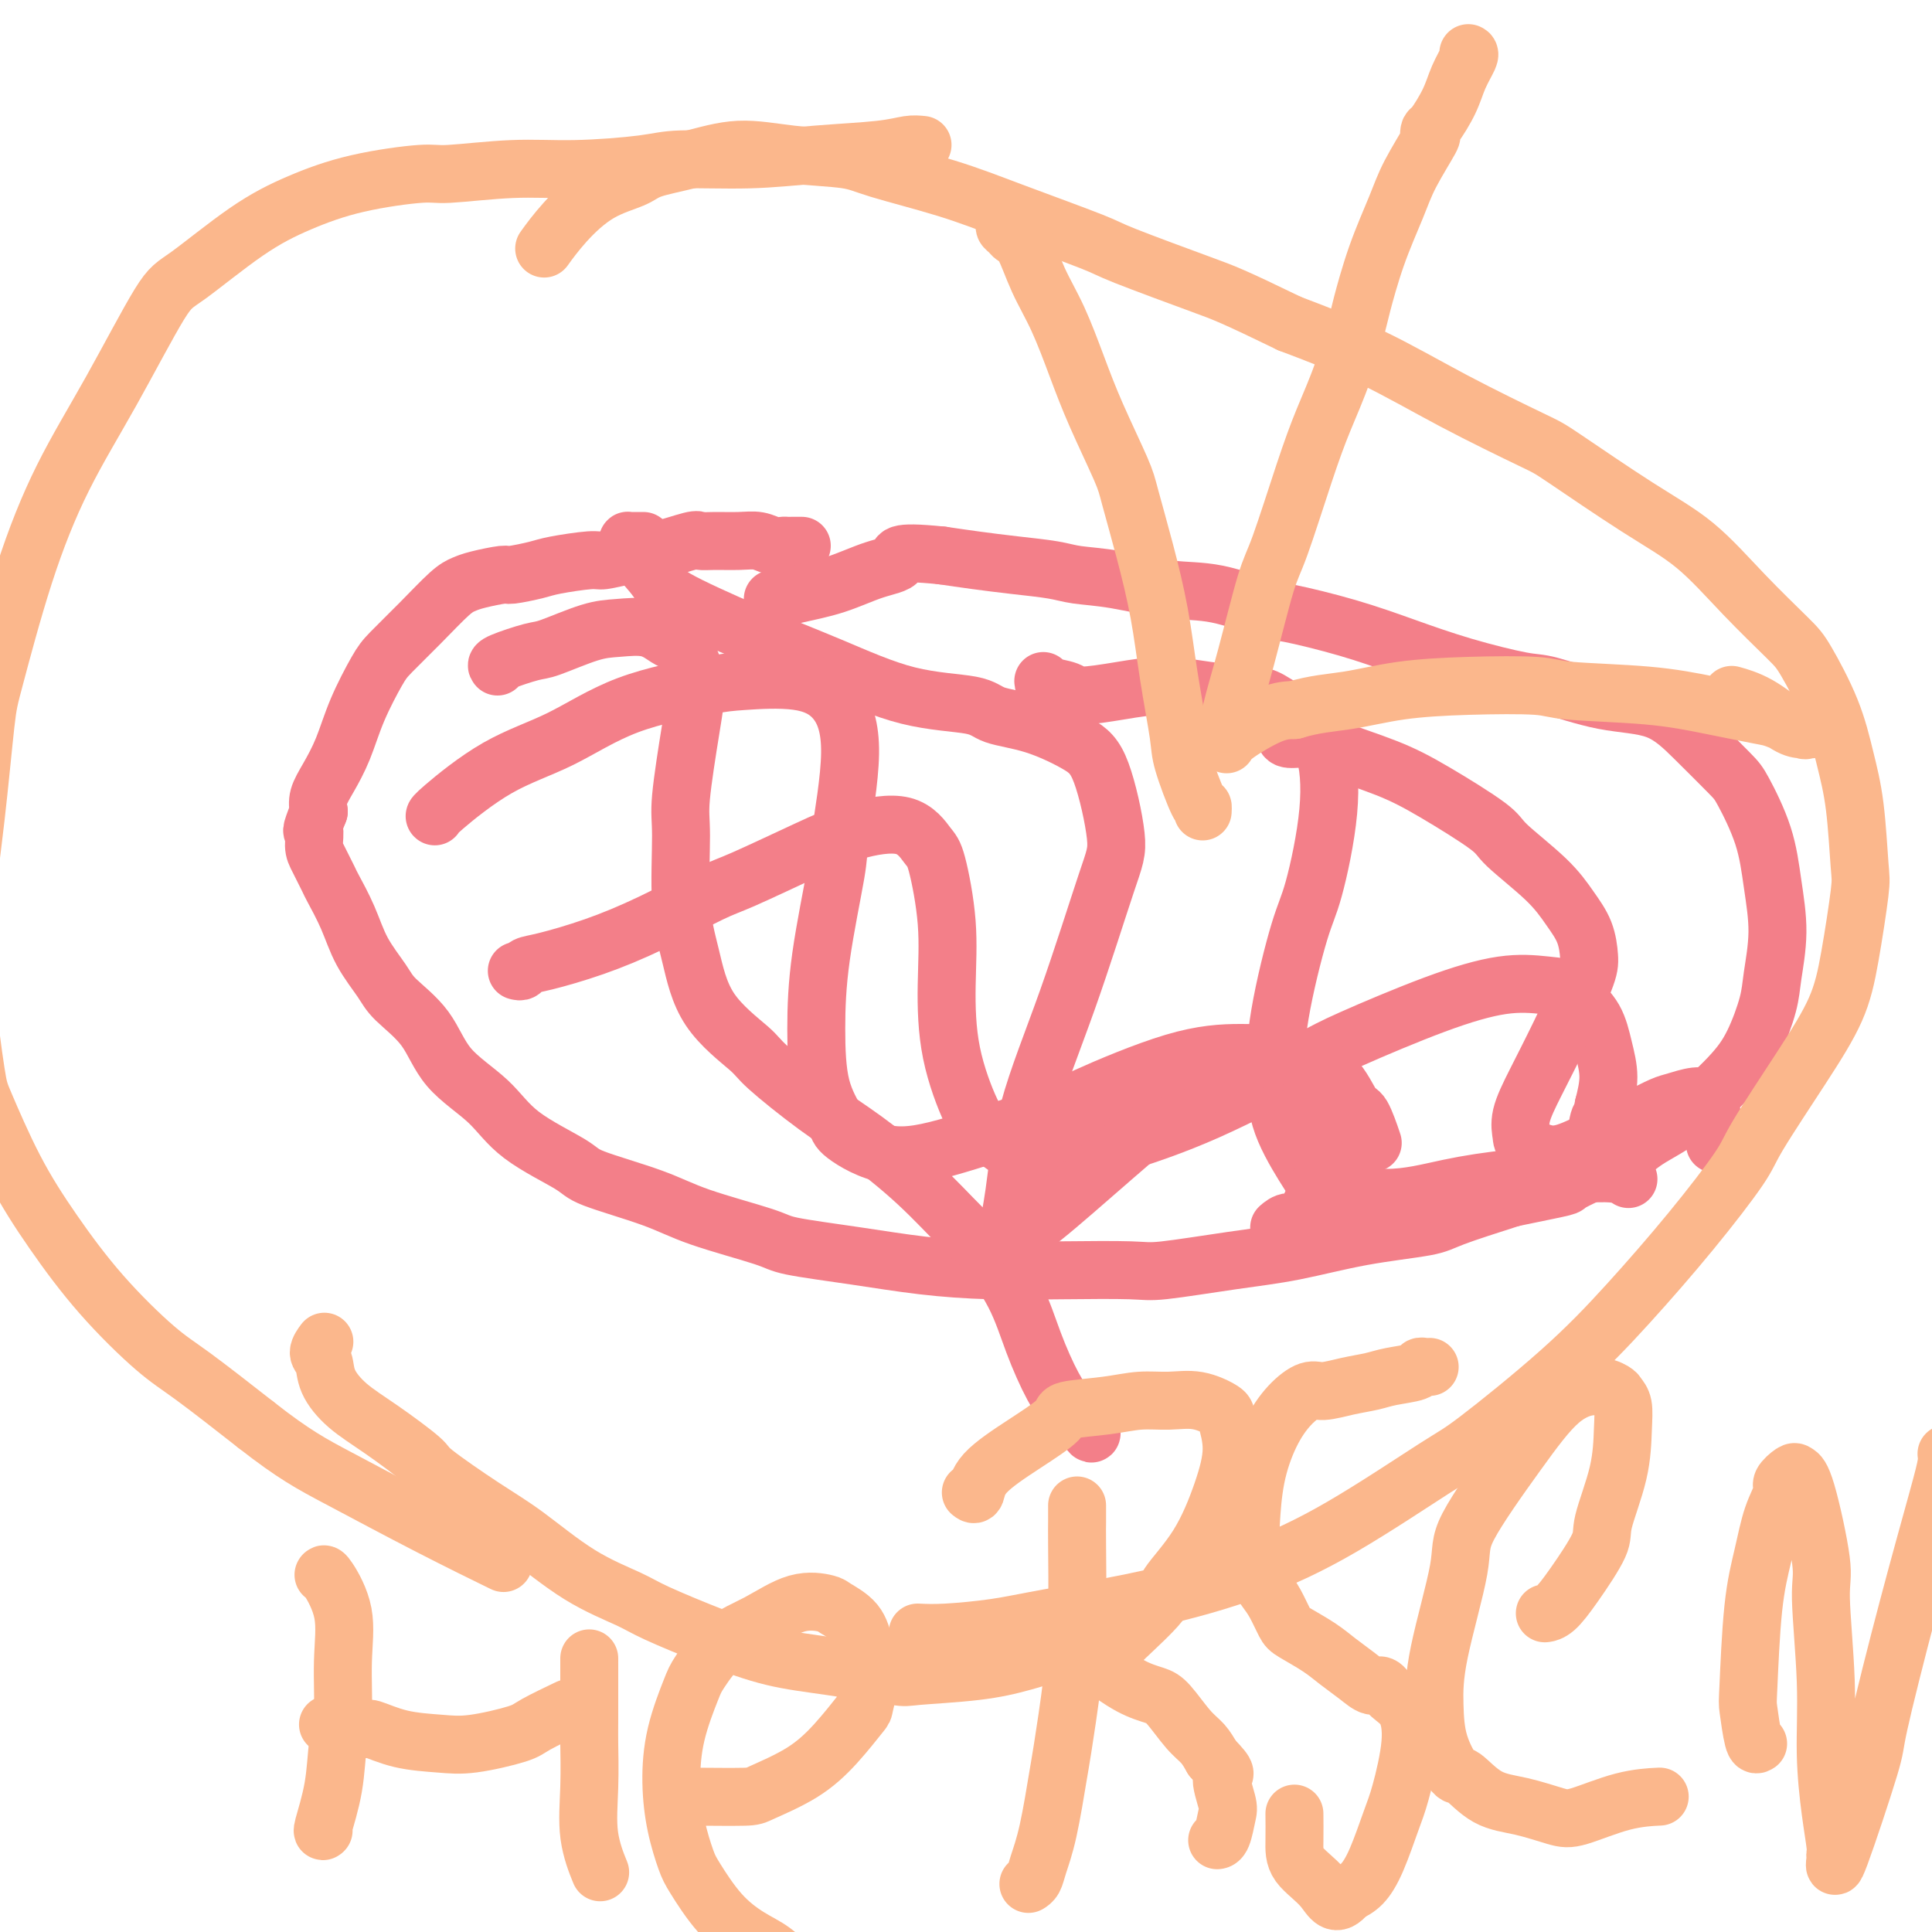 <svg viewBox='0 0 400 400' version='1.1' xmlns='http://www.w3.org/2000/svg' xmlns:xlink='http://www.w3.org/1999/xlink'><g fill='none' stroke='#F37F89' stroke-width='12' stroke-linecap='round' stroke-linejoin='round'><path d='M166,113c-0.335,0.001 -0.669,0.001 -1,0c-0.331,-0.001 -0.657,-0.004 -1,0c-0.343,0.004 -0.701,0.015 -1,0c-0.299,-0.015 -0.537,-0.057 -1,0c-0.463,0.057 -1.150,0.212 -2,0c-0.850,-0.212 -1.862,-0.791 -3,-1c-1.138,-0.209 -2.404,-0.049 -4,0c-1.596,0.049 -3.524,-0.012 -5,0c-1.476,0.012 -2.500,0.098 -3,0c-0.500,-0.098 -0.475,-0.381 -2,0c-1.525,0.381 -4.600,1.426 -7,2c-2.400,0.574 -4.124,0.678 -6,1c-1.876,0.322 -3.904,0.861 -5,1c-1.096,0.139 -1.260,-0.121 -3,0c-1.740,0.121 -5.057,0.624 -7,1c-1.943,0.376 -2.512,0.626 -4,1c-1.488,0.374 -3.894,0.874 -5,1c-1.106,0.126 -0.912,-0.121 -2,0c-1.088,0.121 -3.457,0.609 -5,1c-1.543,0.391 -2.260,0.684 -3,1c-0.740,0.316 -1.503,0.654 -3,2c-1.497,1.346 -3.727,3.699 -6,6c-2.273,2.301 -4.590,4.551 -6,6c-1.410,1.449 -1.912,2.096 -3,4c-1.088,1.904 -2.761,5.065 -4,8c-1.239,2.935 -2.043,5.642 -3,8c-0.957,2.358 -2.065,4.366 -3,6c-0.935,1.634 -1.696,2.896 -2,4c-0.304,1.104 -0.152,2.052 0,3'/><path d='M66,168c-2.075,5.243 -1.262,3.849 -1,4c0.262,0.151 -0.026,1.847 0,3c0.026,1.153 0.365,1.762 1,3c0.635,1.238 1.567,3.104 2,4c0.433,0.896 0.367,0.821 1,2c0.633,1.179 1.965,3.610 3,6c1.035,2.390 1.774,4.738 3,7c1.226,2.262 2.939,4.437 4,6c1.061,1.563 1.471,2.513 3,4c1.529,1.487 4.179,3.511 6,6c1.821,2.489 2.815,5.442 5,8c2.185,2.558 5.563,4.722 8,7c2.437,2.278 3.935,4.671 7,7c3.065,2.329 7.697,4.595 10,6c2.303,1.405 2.279,1.948 5,3c2.721,1.052 8.189,2.613 12,4c3.811,1.387 5.966,2.599 10,4c4.034,1.401 9.948,2.992 13,4c3.052,1.008 3.242,1.433 6,2c2.758,0.567 8.083,1.276 13,2c4.917,0.724 9.426,1.464 14,2c4.574,0.536 9.212,0.870 14,1c4.788,0.130 9.727,0.058 15,0c5.273,-0.058 10.882,-0.102 14,0c3.118,0.102 3.745,0.350 7,0c3.255,-0.350 9.137,-1.300 14,-2c4.863,-0.700 8.706,-1.152 13,-2c4.294,-0.848 9.037,-2.093 14,-3c4.963,-0.907 10.144,-1.475 13,-2c2.856,-0.525 3.387,-1.007 6,-2c2.613,-0.993 7.306,-2.496 12,-4'/><path d='M313,248c13.321,-2.748 10.625,-2.116 12,-3c1.375,-0.884 6.822,-3.282 10,-5c3.178,-1.718 4.088,-2.756 6,-4c1.912,-1.244 4.826,-2.695 8,-5c3.174,-2.305 6.606,-5.463 9,-8c2.394,-2.537 3.749,-4.453 5,-7c1.251,-2.547 2.398,-5.723 3,-8c0.602,-2.277 0.659,-3.653 1,-6c0.341,-2.347 0.965,-5.664 1,-9c0.035,-3.336 -0.519,-6.690 -1,-10c-0.481,-3.310 -0.889,-6.575 -2,-10c-1.111,-3.425 -2.924,-7.010 -4,-9c-1.076,-1.990 -1.415,-2.387 -3,-4c-1.585,-1.613 -4.416,-4.444 -7,-7c-2.584,-2.556 -4.920,-4.837 -8,-6c-3.080,-1.163 -6.903,-1.210 -11,-2c-4.097,-0.790 -8.469,-2.325 -11,-3c-2.531,-0.675 -3.221,-0.489 -6,-1c-2.779,-0.511 -7.648,-1.717 -12,-3c-4.352,-1.283 -8.187,-2.642 -12,-4c-3.813,-1.358 -7.603,-2.716 -12,-4c-4.397,-1.284 -9.401,-2.494 -12,-3c-2.599,-0.506 -2.793,-0.306 -5,-1c-2.207,-0.694 -6.428,-2.280 -10,-3c-3.572,-0.720 -6.493,-0.574 -10,-1c-3.507,-0.426 -7.598,-1.424 -11,-2c-3.402,-0.576 -6.116,-0.732 -8,-1c-1.884,-0.268 -2.938,-0.649 -5,-1c-2.062,-0.351 -5.132,-0.671 -8,-1c-2.868,-0.329 -5.534,-0.665 -8,-1c-2.466,-0.335 -4.733,-0.667 -7,-1'/><path d='M195,115c-10.653,-1.091 -8.784,0.181 -9,1c-0.216,0.819 -2.517,1.186 -5,2c-2.483,0.814 -5.149,2.074 -8,3c-2.851,0.926 -5.888,1.516 -8,2c-2.112,0.484 -3.298,0.862 -4,1c-0.702,0.138 -0.920,0.037 -1,0c-0.080,-0.037 -0.021,-0.010 0,0c0.021,0.010 0.006,0.003 0,0c-0.006,-0.003 -0.003,-0.001 0,0'/><path d='M103,138c-0.190,-0.204 -0.381,-0.408 1,-1c1.381,-0.592 4.333,-1.572 6,-2c1.667,-0.428 2.050,-0.304 4,-1c1.950,-0.696 5.467,-2.212 8,-3c2.533,-0.788 4.082,-0.849 6,-1c1.918,-0.151 4.207,-0.392 6,0c1.793,0.392 3.092,1.419 4,2c0.908,0.581 1.427,0.718 2,1c0.573,0.282 1.201,0.710 2,2c0.799,1.290 1.768,3.444 2,6c0.232,2.556 -0.272,5.515 -1,10c-0.728,4.485 -1.680,10.496 -2,14c-0.320,3.504 -0.009,4.500 0,8c0.009,3.500 -0.285,9.503 0,14c0.285,4.497 1.150,7.489 2,11c0.850,3.511 1.685,7.541 4,11c2.315,3.459 6.110,6.346 8,8c1.890,1.654 1.874,2.074 4,4c2.126,1.926 6.394,5.358 10,8c3.606,2.642 6.551,4.496 10,7c3.449,2.504 7.401,5.660 11,9c3.599,3.340 6.843,6.864 9,9c2.157,2.136 3.226,2.883 5,5c1.774,2.117 4.253,5.604 6,9c1.747,3.396 2.761,6.700 4,10c1.239,3.300 2.703,6.596 4,9c1.297,2.404 2.426,3.916 3,5c0.574,1.084 0.593,1.738 1,2c0.407,0.262 1.204,0.131 2,0'/><path d='M224,294c3.333,5.444 1.667,1.556 1,0c-0.667,-1.556 -0.333,-0.778 0,0'/><path d='M216,141c0.011,0.345 0.023,0.691 1,1c0.977,0.309 2.921,0.583 4,1c1.079,0.417 1.294,0.977 3,1c1.706,0.023 4.905,-0.491 8,-1c3.095,-0.509 6.087,-1.015 9,-1c2.913,0.015 5.747,0.550 9,1c3.253,0.450 6.927,0.817 9,1c2.073,0.183 2.546,0.184 4,1c1.454,0.816 3.888,2.448 6,4c2.112,1.552 3.901,3.024 5,6c1.099,2.976 1.509,7.454 1,13c-0.509,5.546 -1.937,12.159 -3,16c-1.063,3.841 -1.760,4.910 -3,9c-1.240,4.090 -3.024,11.202 -4,17c-0.976,5.798 -1.145,10.281 -1,14c0.145,3.719 0.602,6.675 2,10c1.398,3.325 3.735,7.018 5,9c1.265,1.982 1.457,2.254 4,3c2.543,0.746 7.436,1.965 12,2c4.564,0.035 8.798,-1.116 13,-2c4.202,-0.884 8.373,-1.501 13,-2c4.627,-0.499 9.709,-0.880 12,-1c2.291,-0.120 1.791,0.020 3,0c1.209,-0.020 4.128,-0.201 6,0c1.872,0.201 2.696,0.785 3,1c0.304,0.215 0.087,0.061 0,0c-0.087,-0.061 -0.043,-0.031 0,0'/><path d='M107,201c0.369,0.100 0.738,0.199 1,0c0.262,-0.199 0.415,-0.698 1,-1c0.585,-0.302 1.600,-0.409 4,-1c2.400,-0.591 6.183,-1.666 10,-3c3.817,-1.334 7.667,-2.927 12,-5c4.333,-2.073 9.148,-4.626 12,-6c2.852,-1.374 3.741,-1.570 7,-3c3.259,-1.430 8.889,-4.094 13,-6c4.111,-1.906 6.703,-3.054 10,-4c3.297,-0.946 7.300,-1.691 10,-1c2.700,0.691 4.097,2.818 5,4c0.903,1.182 1.313,1.419 2,4c0.687,2.581 1.653,7.506 2,12c0.347,4.494 0.076,8.556 0,13c-0.076,4.444 0.043,9.271 1,14c0.957,4.729 2.754,9.359 4,12c1.246,2.641 1.943,3.294 4,5c2.057,1.706 5.474,4.466 10,5c4.526,0.534 10.161,-1.158 16,-3c5.839,-1.842 11.882,-3.836 19,-7c7.118,-3.164 15.311,-7.500 20,-10c4.689,-2.500 5.874,-3.165 10,-5c4.126,-1.835 11.194,-4.841 17,-7c5.806,-2.159 10.350,-3.472 14,-4c3.650,-0.528 6.406,-0.271 9,0c2.594,0.271 5.025,0.556 6,1c0.975,0.444 0.493,1.047 1,2c0.507,0.953 2.002,2.255 3,4c0.998,1.745 1.500,3.931 2,6c0.500,2.069 1.000,4.020 1,6c-0.000,1.980 -0.500,3.990 -1,6'/><path d='M332,229c-0.190,2.232 -0.664,1.814 -1,3c-0.336,1.186 -0.533,3.978 -1,6c-0.467,2.022 -1.203,3.275 -2,4c-0.797,0.725 -1.656,0.921 -2,1c-0.344,0.079 -0.172,0.039 0,0'/><path d='M133,112c0.196,0.001 0.391,0.002 0,0c-0.391,-0.002 -1.369,-0.009 -2,0c-0.631,0.009 -0.915,0.032 -1,0c-0.085,-0.032 0.031,-0.121 0,0c-0.031,0.121 -0.207,0.452 1,2c1.207,1.548 3.796,4.313 5,6c1.204,1.687 1.022,2.296 4,4c2.978,1.704 9.115,4.501 15,7c5.885,2.499 11.518,4.698 17,7c5.482,2.302 10.811,4.706 16,6c5.189,1.294 10.236,1.478 13,2c2.764,0.522 3.246,1.381 5,2c1.754,0.619 4.780,0.996 8,2c3.220,1.004 6.633,2.634 9,4c2.367,1.366 3.686,2.467 5,6c1.314,3.533 2.623,9.496 3,13c0.377,3.504 -0.177,4.547 -2,10c-1.823,5.453 -4.915,15.316 -8,24c-3.085,8.684 -6.164,16.189 -8,23c-1.836,6.811 -2.428,12.930 -3,17c-0.572,4.070 -1.125,6.093 -1,7c0.125,0.907 0.929,0.699 1,1c0.071,0.301 -0.590,1.111 0,1c0.590,-0.111 2.431,-1.143 6,-4c3.569,-2.857 8.866,-7.537 14,-12c5.134,-4.463 10.105,-8.707 13,-11c2.895,-2.293 3.714,-2.634 6,-4c2.286,-1.366 6.038,-3.755 9,-5c2.962,-1.245 5.134,-1.344 7,-1c1.866,0.344 3.425,1.131 5,3c1.575,1.869 3.164,4.820 4,7c0.836,2.180 0.918,3.590 1,5'/><path d='M275,234c0.750,3.361 0.124,5.762 -1,9c-1.124,3.238 -2.744,7.311 -4,9c-1.256,1.689 -2.146,0.993 -3,1c-0.854,0.007 -1.673,0.716 -2,1c-0.327,0.284 -0.164,0.142 0,0'/><path d='M90,169c-0.006,-0.005 -0.013,-0.010 0,0c0.013,0.010 0.044,0.037 0,0c-0.044,-0.037 -0.165,-0.136 2,-2c2.165,-1.864 6.614,-5.494 11,-8c4.386,-2.506 8.708,-3.889 13,-6c4.292,-2.111 8.552,-4.950 14,-7c5.448,-2.050 12.082,-3.312 16,-4c3.918,-0.688 5.119,-0.801 8,-1c2.881,-0.199 7.440,-0.483 11,0c3.560,0.483 6.121,1.732 8,4c1.879,2.268 3.078,5.553 3,11c-0.078,5.447 -1.432,13.056 -2,17c-0.568,3.944 -0.352,4.222 -1,8c-0.648,3.778 -2.162,11.054 -3,17c-0.838,5.946 -0.999,10.561 -1,15c-0.001,4.439 0.158,8.700 1,12c0.842,3.300 2.368,5.638 3,7c0.632,1.362 0.369,1.747 2,3c1.631,1.253 5.155,3.373 9,4c3.845,0.627 8.011,-0.239 14,-2c5.989,-1.761 13.799,-4.418 18,-6c4.201,-1.582 4.791,-2.089 9,-4c4.209,-1.911 12.038,-5.226 18,-7c5.962,-1.774 10.058,-2.007 14,-2c3.942,0.007 7.729,0.255 11,1c3.271,0.745 6.026,1.987 8,4c1.974,2.013 3.168,4.797 4,6c0.832,1.203 1.301,0.824 2,2c0.699,1.176 1.628,3.907 2,5c0.372,1.093 0.186,0.546 0,0'/><path d='M266,152c0.048,0.458 0.095,0.916 1,1c0.905,0.084 2.666,-0.206 4,0c1.334,0.206 2.239,0.908 5,2c2.761,1.092 7.379,2.573 11,4c3.621,1.427 6.247,2.800 10,5c3.753,2.200 8.634,5.227 11,7c2.366,1.773 2.217,2.291 4,4c1.783,1.709 5.497,4.608 8,7c2.503,2.392 3.794,4.278 5,6c1.206,1.722 2.325,3.280 3,5c0.675,1.720 0.905,3.600 1,5c0.095,1.400 0.054,2.318 -1,5c-1.054,2.682 -3.119,7.126 -5,11c-1.881,3.874 -3.576,7.176 -5,10c-1.424,2.824 -2.578,5.170 -3,7c-0.422,1.830 -0.113,3.143 0,4c0.113,0.857 0.029,1.256 1,2c0.971,0.744 2.996,1.832 5,2c2.004,0.168 3.985,-0.586 7,-2c3.015,-1.414 7.063,-3.489 10,-5c2.937,-1.511 4.763,-2.460 6,-3c1.237,-0.540 1.887,-0.672 3,-1c1.113,-0.328 2.690,-0.851 4,-1c1.310,-0.149 2.353,0.075 3,2c0.647,1.925 0.899,5.550 1,7c0.101,1.450 0.050,0.725 0,0'/></g>
<g fill='none' stroke='#FBB78C' stroke-width='12' stroke-linecap='round' stroke-linejoin='round'><path d='M191,30c-0.897,-0.091 -1.793,-0.183 -3,0c-1.207,0.183 -2.723,0.640 -6,1c-3.277,0.360 -8.315,0.622 -13,1c-4.685,0.378 -9.018,0.871 -14,1c-4.982,0.129 -10.613,-0.105 -14,0c-3.387,0.105 -4.530,0.549 -8,1c-3.470,0.451 -9.266,0.910 -14,1c-4.734,0.090 -8.404,-0.189 -13,0c-4.596,0.189 -10.116,0.846 -13,1c-2.884,0.154 -3.132,-0.193 -6,0c-2.868,0.193 -8.355,0.928 -13,2c-4.645,1.072 -8.447,2.481 -12,4c-3.553,1.519 -6.856,3.149 -11,6c-4.144,2.851 -9.127,6.924 -12,9c-2.873,2.076 -3.634,2.155 -6,6c-2.366,3.845 -6.335,11.454 -10,18c-3.665,6.546 -7.026,12.028 -10,18c-2.974,5.972 -5.560,12.434 -8,20c-2.440,7.566 -4.732,16.236 -6,21c-1.268,4.764 -1.510,5.623 -2,10c-0.490,4.377 -1.228,12.274 -2,19c-0.772,6.726 -1.577,12.282 -2,18c-0.423,5.718 -0.462,11.598 0,18c0.462,6.402 1.426,13.326 2,17c0.574,3.674 0.757,4.096 2,7c1.243,2.904 3.547,8.288 6,13c2.453,4.712 5.055,8.752 8,13c2.945,4.248 6.233,8.706 10,13c3.767,4.294 8.014,8.425 11,11c2.986,2.575 4.710,3.593 8,6c3.290,2.407 8.145,6.204 13,10'/><path d='M53,295c7.872,6.174 11.553,8.108 17,11c5.447,2.892 12.659,6.740 19,10c6.341,3.260 11.812,5.931 14,7c2.188,1.069 1.094,0.534 0,0'/><path d='M190,338c1.604,0.076 3.208,0.151 6,0c2.792,-0.151 6.773,-0.529 10,-1c3.227,-0.471 5.701,-1.037 11,-2c5.299,-0.963 13.425,-2.325 21,-4c7.575,-1.675 14.601,-3.664 21,-6c6.399,-2.336 12.173,-5.020 19,-9c6.827,-3.980 14.709,-9.257 19,-12c4.291,-2.743 4.992,-2.951 9,-6c4.008,-3.049 11.323,-8.940 17,-14c5.677,-5.060 9.717,-9.290 14,-14c4.283,-4.710 8.810,-9.901 13,-15c4.190,-5.099 8.042,-10.106 10,-13c1.958,-2.894 2.020,-3.675 4,-7c1.980,-3.325 5.876,-9.194 9,-14c3.124,-4.806 5.476,-8.551 7,-12c1.524,-3.449 2.221,-6.603 3,-11c0.779,-4.397 1.642,-10.036 2,-13c0.358,-2.964 0.213,-3.252 0,-6c-0.213,-2.748 -0.492,-7.956 -1,-12c-0.508,-4.044 -1.244,-6.923 -2,-10c-0.756,-3.077 -1.531,-6.352 -3,-10c-1.469,-3.648 -3.633,-7.670 -5,-10c-1.367,-2.330 -1.939,-2.967 -4,-5c-2.061,-2.033 -5.613,-5.460 -9,-9c-3.387,-3.540 -6.611,-7.192 -10,-10c-3.389,-2.808 -6.944,-4.773 -12,-8c-5.056,-3.227 -11.615,-7.715 -15,-10c-3.385,-2.285 -3.598,-2.365 -7,-4c-3.402,-1.635 -9.993,-4.825 -16,-8c-6.007,-3.175 -11.431,-6.336 -17,-9c-5.569,-2.664 -11.285,-4.832 -17,-7'/><path d='M267,67c-11.980,-5.807 -13.431,-6.324 -18,-8c-4.569,-1.676 -12.256,-4.511 -16,-6c-3.744,-1.489 -3.546,-1.632 -7,-3c-3.454,-1.368 -10.562,-3.963 -16,-6c-5.438,-2.037 -9.206,-3.518 -14,-5c-4.794,-1.482 -10.614,-2.966 -14,-4c-3.386,-1.034 -4.339,-1.620 -7,-2c-2.661,-0.380 -7.030,-0.555 -11,-1c-3.970,-0.445 -7.539,-1.160 -11,-1c-3.461,0.160 -6.813,1.195 -10,2c-3.187,0.805 -6.210,1.379 -8,2c-1.790,0.621 -2.347,1.288 -4,2c-1.653,0.712 -4.402,1.469 -7,3c-2.598,1.531 -5.046,3.835 -7,6c-1.954,2.165 -3.416,4.190 -4,5c-0.584,0.810 -0.292,0.405 0,0'/><path d='M67,278c0.141,-0.189 0.283,-0.379 0,0c-0.283,0.379 -0.989,1.326 -1,2c-0.011,0.674 0.674,1.074 1,2c0.326,0.926 0.293,2.379 1,4c0.707,1.621 2.154,3.409 4,5c1.846,1.591 4.092,2.984 7,5c2.908,2.016 6.478,4.653 8,6c1.522,1.347 0.995,1.404 3,3c2.005,1.596 6.543,4.732 10,7c3.457,2.268 5.834,3.666 9,6c3.166,2.334 7.122,5.602 11,8c3.878,2.398 7.677,3.926 10,5c2.323,1.074 3.169,1.693 6,3c2.831,1.307 7.646,3.304 12,5c4.354,1.696 8.247,3.093 12,4c3.753,0.907 7.364,1.324 12,2c4.636,0.676 10.295,1.613 13,2c2.705,0.387 2.454,0.226 5,0c2.546,-0.226 7.889,-0.515 12,-1c4.111,-0.485 6.989,-1.164 10,-2c3.011,-0.836 6.153,-1.828 9,-3c2.847,-1.172 5.397,-2.524 7,-3c1.603,-0.476 2.258,-0.075 4,-1c1.742,-0.925 4.570,-3.176 7,-5c2.430,-1.824 4.462,-3.222 6,-4c1.538,-0.778 2.582,-0.937 3,-1c0.418,-0.063 0.209,-0.032 0,0'/><path d='M304,11c0.188,0.082 0.376,0.164 0,1c-0.376,0.836 -1.317,2.424 -2,4c-0.683,1.576 -1.108,3.138 -2,5c-0.892,1.862 -2.252,4.023 -3,5c-0.748,0.977 -0.884,0.771 -1,1c-0.116,0.229 -0.211,0.895 0,1c0.211,0.105 0.729,-0.350 0,1c-0.729,1.350 -2.705,4.505 -4,7c-1.295,2.495 -1.910,4.330 -3,7c-1.090,2.670 -2.654,6.174 -4,10c-1.346,3.826 -2.473,7.973 -3,10c-0.527,2.027 -0.456,1.932 -1,4c-0.544,2.068 -1.705,6.298 -3,10c-1.295,3.702 -2.723,6.878 -4,10c-1.277,3.122 -2.401,6.192 -4,11c-1.599,4.808 -3.672,11.355 -5,15c-1.328,3.645 -1.911,4.388 -3,8c-1.089,3.612 -2.684,10.092 -4,15c-1.316,4.908 -2.352,8.243 -3,11c-0.648,2.757 -0.906,4.936 -1,6c-0.094,1.064 -0.024,1.013 0,1c0.024,-0.013 0.000,0.010 0,0c-0.000,-0.010 0.022,-0.055 0,0c-0.022,0.055 -0.088,0.211 0,0c0.088,-0.211 0.331,-0.787 2,-2c1.669,-1.213 4.762,-3.061 7,-4c2.238,-0.939 3.619,-0.970 5,-1'/><path d='M268,147c4.160,-1.275 7.561,-1.463 11,-2c3.439,-0.537 6.915,-1.424 11,-2c4.085,-0.576 8.779,-0.842 14,-1c5.221,-0.158 10.967,-0.207 14,0c3.033,0.207 3.351,0.670 7,1c3.649,0.330 10.628,0.527 16,1c5.372,0.473 9.137,1.223 13,2c3.863,0.777 7.824,1.581 10,2c2.176,0.419 2.566,0.452 4,1c1.434,0.548 3.913,1.611 5,2c1.087,0.389 0.782,0.104 1,0c0.218,-0.104 0.959,-0.027 1,0c0.041,0.027 -0.617,0.003 -1,0c-0.383,-0.003 -0.492,0.013 -1,0c-0.508,-0.013 -1.414,-0.055 -3,-1c-1.586,-0.945 -3.850,-2.793 -6,-4c-2.150,-1.207 -4.186,-1.773 -5,-2c-0.814,-0.227 -0.407,-0.113 0,0'/><path d='M249,168c0.027,-0.524 0.054,-1.047 0,-1c-0.054,0.047 -0.188,0.665 -1,-1c-0.812,-1.665 -2.303,-5.612 -3,-8c-0.697,-2.388 -0.600,-3.216 -1,-6c-0.400,-2.784 -1.298,-7.522 -2,-12c-0.702,-4.478 -1.209,-8.694 -2,-13c-0.791,-4.306 -1.866,-8.703 -3,-13c-1.134,-4.297 -2.326,-8.496 -3,-11c-0.674,-2.504 -0.830,-3.314 -2,-6c-1.170,-2.686 -3.352,-7.248 -5,-11c-1.648,-3.752 -2.760,-6.693 -4,-10c-1.240,-3.307 -2.608,-6.980 -4,-10c-1.392,-3.020 -2.808,-5.387 -4,-8c-1.192,-2.613 -2.160,-5.472 -3,-7c-0.840,-1.528 -1.553,-1.723 -2,-2c-0.447,-0.277 -0.627,-0.634 -1,-1c-0.373,-0.366 -0.937,-0.739 -1,-1c-0.063,-0.261 0.375,-0.410 1,0c0.625,0.410 1.438,1.380 2,2c0.562,0.620 0.875,0.892 1,1c0.125,0.108 0.063,0.054 0,0'/><path d='M67,326c-0.022,0.039 -0.043,0.079 0,0c0.043,-0.079 0.152,-0.276 1,1c0.848,1.276 2.436,4.024 3,7c0.564,2.976 0.105,6.178 0,10c-0.105,3.822 0.144,8.264 0,11c-0.144,2.736 -0.679,3.766 -1,6c-0.321,2.234 -0.426,5.671 -1,9c-0.574,3.329 -1.616,6.550 -2,8c-0.384,1.450 -0.110,1.129 0,1c0.110,-0.129 0.055,-0.064 0,0'/><path d='M68,357c-0.082,0.034 -0.164,0.068 0,0c0.164,-0.068 0.573,-0.239 2,0c1.427,0.239 3.871,0.889 5,1c1.129,0.111 0.943,-0.316 2,0c1.057,0.316 3.357,1.376 6,2c2.643,0.624 5.631,0.811 8,1c2.369,0.189 4.121,0.379 7,0c2.879,-0.379 6.885,-1.328 9,-2c2.115,-0.672 2.339,-1.065 4,-2c1.661,-0.935 4.760,-2.410 6,-3c1.240,-0.590 0.620,-0.295 0,0'/><path d='M122,344c-0.001,-0.727 -0.002,-1.454 0,1c0.002,2.454 0.008,8.087 0,11c-0.008,2.913 -0.030,3.104 0,5c0.030,1.896 0.111,5.498 0,9c-0.111,3.502 -0.415,6.904 0,10c0.415,3.096 1.547,5.884 2,7c0.453,1.116 0.226,0.558 0,0'/><path d='M144,372c0.534,0.002 1.067,0.004 1,0c-0.067,-0.004 -0.736,-0.014 1,0c1.736,0.014 5.877,0.052 8,0c2.123,-0.052 2.228,-0.195 4,-1c1.772,-0.805 5.211,-2.272 8,-4c2.789,-1.728 4.926,-3.717 7,-6c2.074,-2.283 4.083,-4.859 5,-6c0.917,-1.141 0.743,-0.849 1,-2c0.257,-1.151 0.945,-3.747 1,-6c0.055,-2.253 -0.523,-4.162 -1,-6c-0.477,-1.838 -0.852,-3.604 -2,-5c-1.148,-1.396 -3.068,-2.421 -4,-3c-0.932,-0.579 -0.876,-0.713 -2,-1c-1.124,-0.287 -3.426,-0.728 -6,0c-2.574,0.728 -5.418,2.623 -8,4c-2.582,1.377 -4.903,2.234 -7,4c-2.097,1.766 -3.971,4.441 -5,6c-1.029,1.559 -1.211,2.003 -2,4c-0.789,1.997 -2.183,5.546 -3,9c-0.817,3.454 -1.056,6.814 -1,10c0.056,3.186 0.408,6.197 1,9c0.592,2.803 1.424,5.397 2,7c0.576,1.603 0.895,2.217 2,4c1.105,1.783 2.997,4.737 5,7c2.003,2.263 4.116,3.836 6,5c1.884,1.164 3.538,1.920 5,3c1.462,1.080 2.732,2.485 5,3c2.268,0.515 5.534,0.139 7,0c1.466,-0.139 1.133,-0.040 1,0c-0.133,0.040 -0.067,0.020 0,0'/><path d='M223,312c-0.001,-0.279 -0.002,-0.558 0,0c0.002,0.558 0.008,1.953 0,3c-0.008,1.047 -0.029,1.747 0,5c0.029,3.253 0.107,9.061 0,14c-0.107,4.939 -0.400,9.010 -1,14c-0.600,4.990 -1.509,10.899 -2,14c-0.491,3.101 -0.566,3.395 -1,6c-0.434,2.605 -1.227,7.521 -2,11c-0.773,3.479 -1.528,5.521 -2,7c-0.472,1.479 -0.663,2.397 -1,3c-0.337,0.603 -0.822,0.893 -1,1c-0.178,0.107 -0.051,0.031 0,0c0.051,-0.031 0.025,-0.015 0,0'/><path d='M201,309c0.383,0.308 0.765,0.615 1,0c0.235,-0.615 0.322,-2.154 2,-4c1.678,-1.846 4.947,-4.001 8,-6c3.053,-1.999 5.890,-3.842 7,-5c1.110,-1.158 0.494,-1.633 2,-2c1.506,-0.367 5.136,-0.628 8,-1c2.864,-0.372 4.962,-0.857 7,-1c2.038,-0.143 4.015,0.055 6,0c1.985,-0.055 3.978,-0.361 6,0c2.022,0.361 4.074,1.391 5,2c0.926,0.609 0.727,0.796 1,2c0.273,1.204 1.018,3.424 1,6c-0.018,2.576 -0.798,5.508 -2,9c-1.202,3.492 -2.826,7.545 -5,11c-2.174,3.455 -4.897,6.313 -6,8c-1.103,1.687 -0.587,2.203 -2,4c-1.413,1.797 -4.757,4.874 -7,7c-2.243,2.126 -3.387,3.302 -4,4c-0.613,0.698 -0.696,0.918 -1,1c-0.304,0.082 -0.829,0.025 -1,0c-0.171,-0.025 0.011,-0.018 0,0c-0.011,0.018 -0.215,0.046 1,1c1.215,0.954 3.848,2.835 6,4c2.152,1.165 3.822,1.613 5,2c1.178,0.387 1.862,0.712 3,2c1.138,1.288 2.729,3.539 4,5c1.271,1.461 2.220,2.132 3,3c0.780,0.868 1.390,1.934 2,3'/><path d='M251,364c3.799,3.884 2.296,3.093 2,4c-0.296,0.907 0.614,3.511 1,5c0.386,1.489 0.248,1.863 0,3c-0.248,1.137 -0.605,3.037 -1,4c-0.395,0.963 -0.827,0.989 -1,1c-0.173,0.011 -0.086,0.005 0,0'/><path d='M296,283c-0.306,0.024 -0.611,0.048 -1,0c-0.389,-0.048 -0.861,-0.168 -1,0c-0.139,0.168 0.055,0.624 -1,1c-1.055,0.376 -3.359,0.673 -5,1c-1.641,0.327 -2.620,0.683 -4,1c-1.380,0.317 -3.163,0.594 -5,1c-1.837,0.406 -3.728,0.939 -5,1c-1.272,0.061 -1.924,-0.352 -3,0c-1.076,0.352 -2.576,1.470 -4,3c-1.424,1.530 -2.772,3.473 -4,6c-1.228,2.527 -2.337,5.639 -3,9c-0.663,3.361 -0.879,6.971 -1,9c-0.121,2.029 -0.145,2.477 0,4c0.145,1.523 0.459,4.122 1,6c0.541,1.878 1.309,3.034 2,4c0.691,0.966 1.303,1.742 2,3c0.697,1.258 1.477,2.998 2,4c0.523,1.002 0.787,1.268 2,2c1.213,0.732 3.375,1.932 5,3c1.625,1.068 2.713,2.005 4,3c1.287,0.995 2.771,2.049 4,3c1.229,0.951 2.201,1.799 3,2c0.799,0.201 1.423,-0.246 2,0c0.577,0.246 1.106,1.184 2,2c0.894,0.816 2.154,1.508 3,3c0.846,1.492 1.279,3.782 1,7c-0.279,3.218 -1.271,7.362 -2,10c-0.729,2.638 -1.195,3.769 -2,6c-0.805,2.231 -1.947,5.562 -3,8c-1.053,2.438 -2.015,3.982 -3,5c-0.985,1.018 -1.992,1.509 -3,2'/><path d='M279,392c-2.547,3.266 -3.415,0.930 -5,-1c-1.585,-1.930 -3.889,-3.456 -5,-5c-1.111,-1.544 -1.030,-3.108 -1,-5c0.030,-1.892 0.009,-4.112 0,-5c-0.009,-0.888 -0.004,-0.444 0,0'/><path d='M320,334c-0.145,0.020 -0.290,0.041 0,0c0.290,-0.041 1.016,-0.142 2,-1c0.984,-0.858 2.225,-2.472 4,-5c1.775,-2.528 4.084,-5.969 5,-8c0.916,-2.031 0.438,-2.652 1,-5c0.562,-2.348 2.163,-6.421 3,-10c0.837,-3.579 0.908,-6.662 1,-9c0.092,-2.338 0.205,-3.929 0,-5c-0.205,-1.071 -0.727,-1.622 -1,-2c-0.273,-0.378 -0.299,-0.583 -1,-1c-0.701,-0.417 -2.079,-1.046 -4,-1c-1.921,0.046 -4.385,0.767 -7,3c-2.615,2.233 -5.380,5.977 -9,11c-3.620,5.023 -8.093,11.324 -10,15c-1.907,3.676 -1.247,4.727 -2,9c-0.753,4.273 -2.920,11.768 -4,17c-1.080,5.232 -1.075,8.200 -1,11c0.075,2.800 0.218,5.432 1,8c0.782,2.568 2.201,5.073 3,6c0.799,0.927 0.978,0.275 2,1c1.022,0.725 2.885,2.825 5,4c2.115,1.175 4.480,1.425 7,2c2.520,0.575 5.195,1.474 7,2c1.805,0.526 2.742,0.677 5,0c2.258,-0.677 5.839,-2.182 9,-3c3.161,-0.818 5.903,-0.948 7,-1c1.097,-0.052 0.548,-0.026 0,0'/><path d='M364,361c-0.314,0.215 -0.628,0.430 -1,-1c-0.372,-1.430 -0.802,-4.506 -1,-6c-0.198,-1.494 -0.164,-1.405 0,-5c0.164,-3.595 0.459,-10.874 1,-16c0.541,-5.126 1.329,-8.099 2,-11c0.671,-2.901 1.226,-5.731 2,-8c0.774,-2.269 1.767,-3.979 2,-5c0.233,-1.021 -0.294,-1.353 0,-2c0.294,-0.647 1.408,-1.608 2,-2c0.592,-0.392 0.660,-0.215 1,0c0.340,0.215 0.952,0.467 2,4c1.048,3.533 2.532,10.347 3,14c0.468,3.653 -0.081,4.144 0,8c0.081,3.856 0.792,11.075 1,17c0.208,5.925 -0.088,10.554 0,15c0.088,4.446 0.560,8.708 1,12c0.440,3.292 0.848,5.613 1,7c0.152,1.387 0.049,1.838 0,2c-0.049,0.162 -0.042,0.033 0,0c0.042,-0.033 0.119,0.030 0,1c-0.119,0.970 -0.436,2.848 1,-1c1.436,-3.848 4.623,-13.422 6,-18c1.377,-4.578 0.943,-4.158 2,-9c1.057,-4.842 3.604,-14.944 6,-24c2.396,-9.056 4.642,-17.067 6,-22c1.358,-4.933 1.827,-6.790 2,-8c0.173,-1.210 0.049,-1.774 0,-2c-0.049,-0.226 -0.025,-0.113 0,0'/></g>
</svg>
